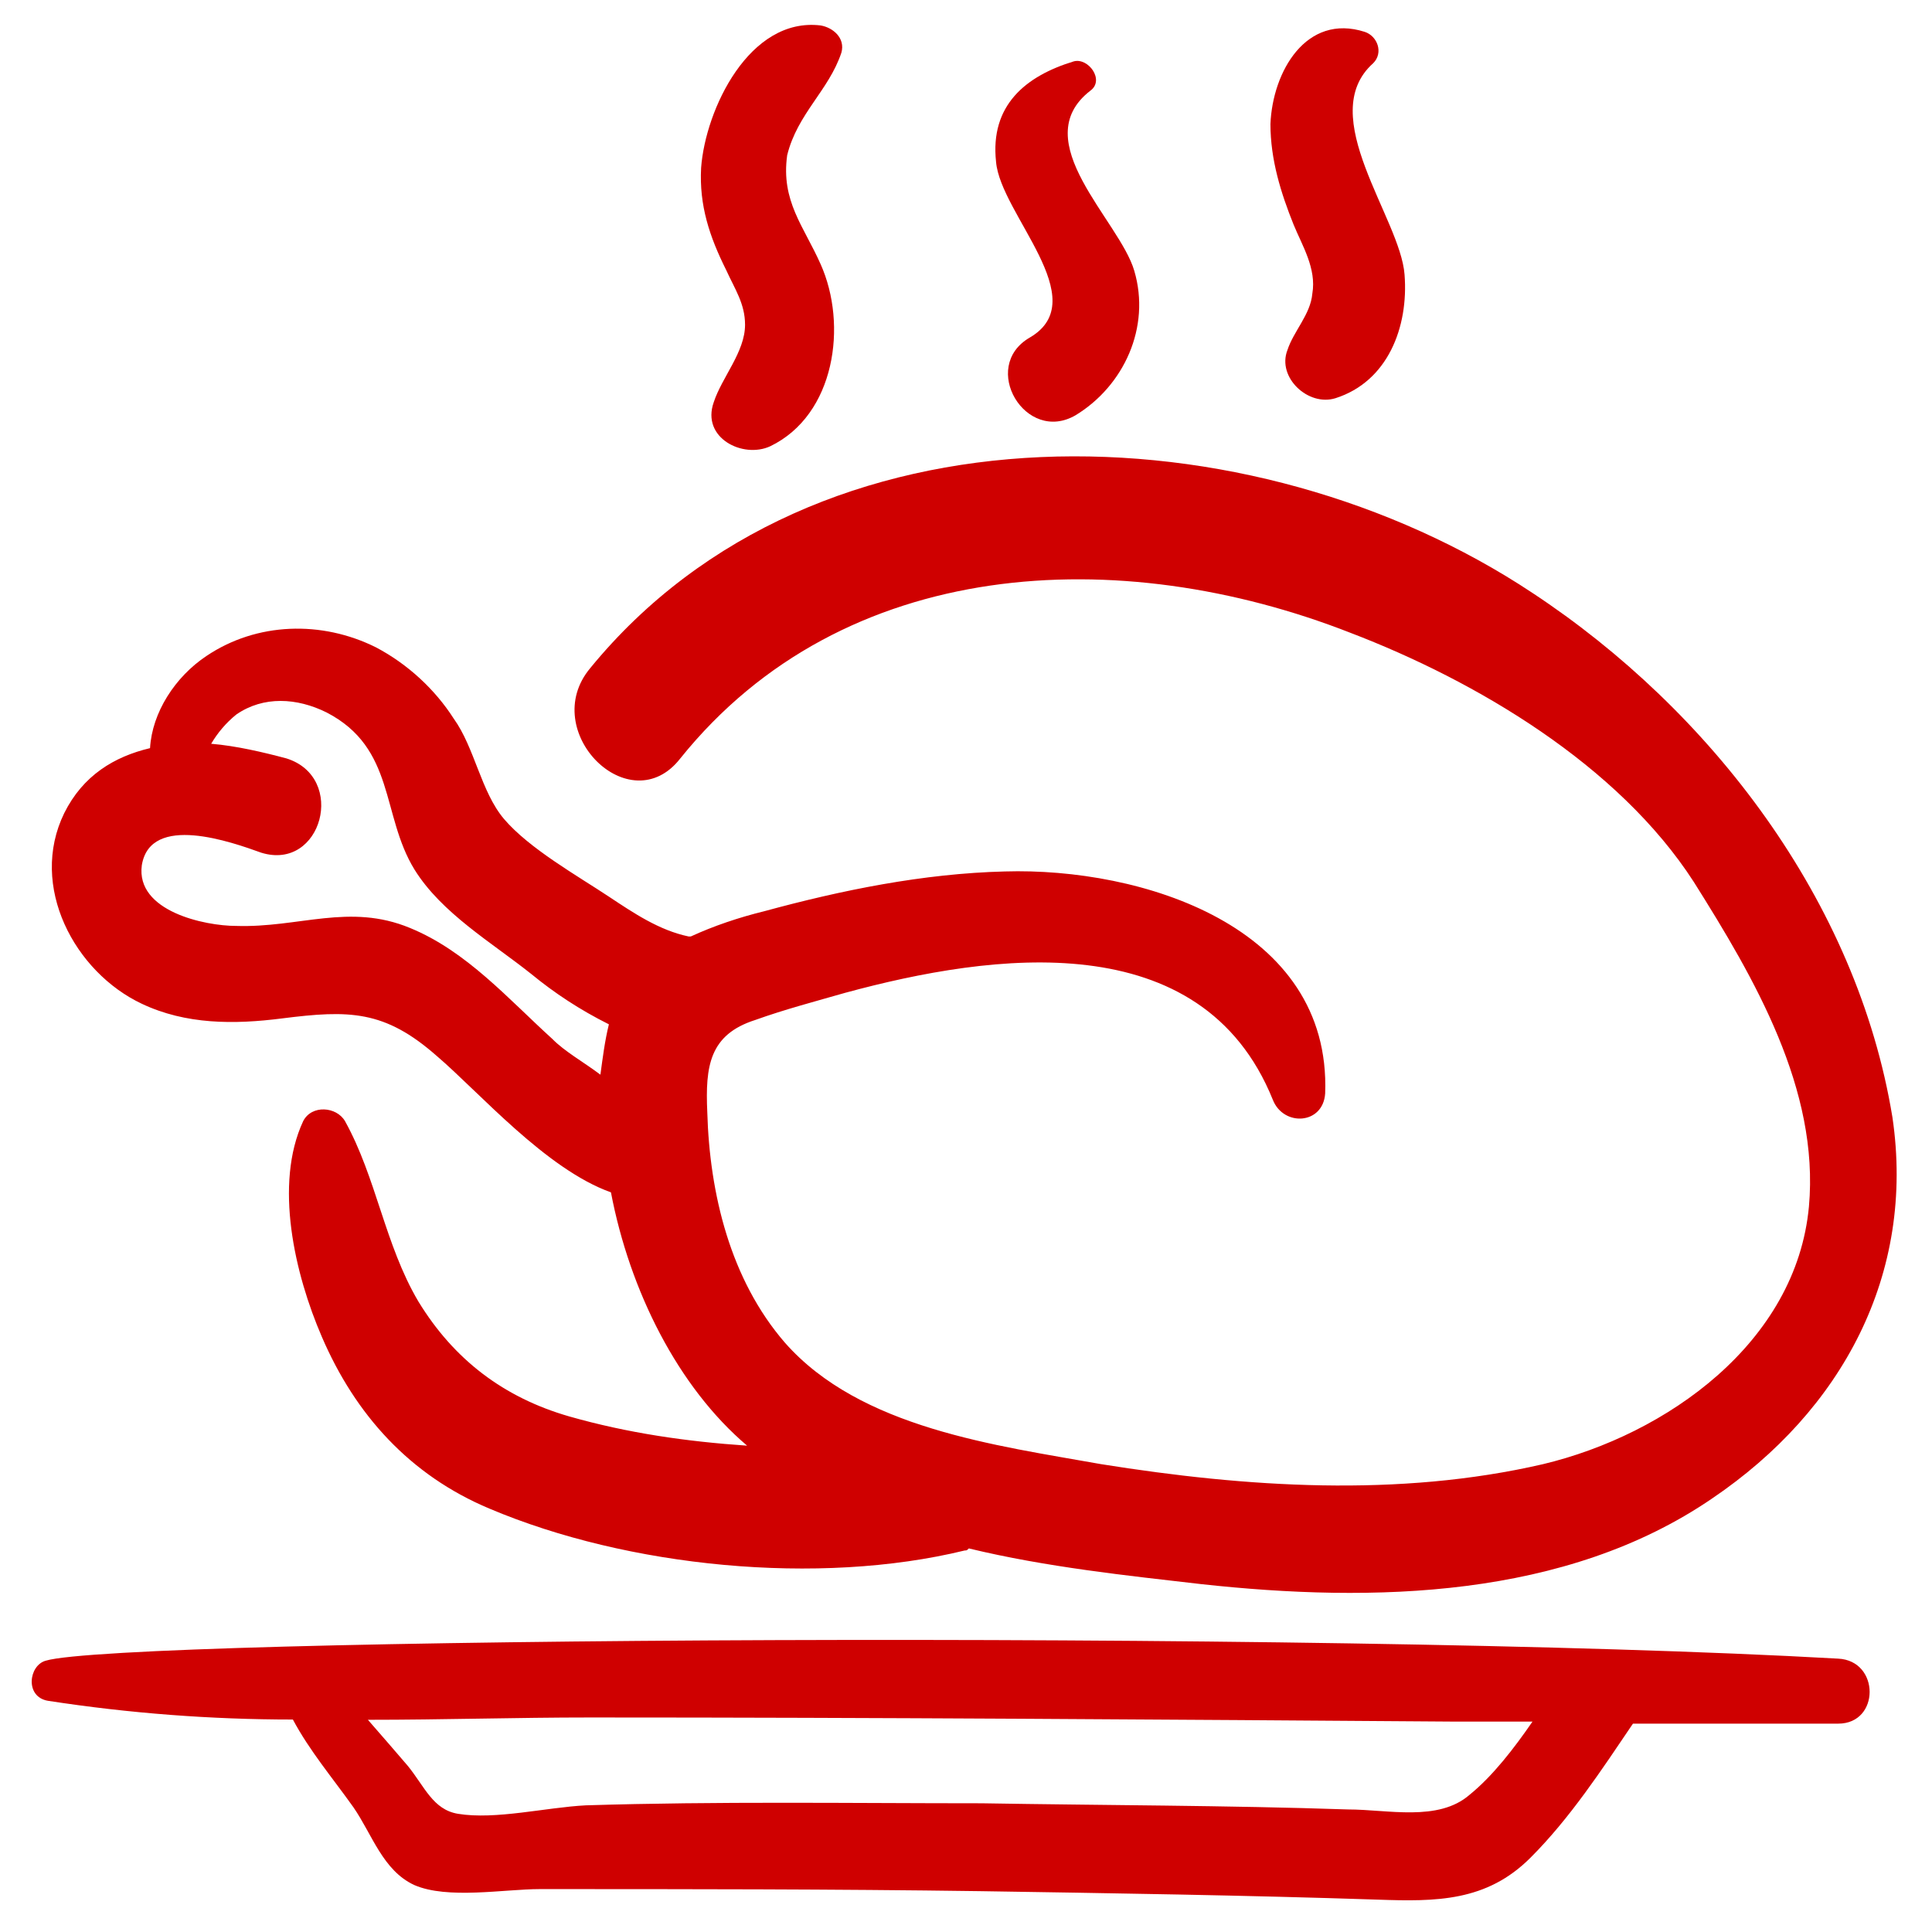 <svg xmlns="http://www.w3.org/2000/svg" xmlns:xlink="http://www.w3.org/1999/xlink" id="Capa_1" x="0px" y="0px" viewBox="0 0 752 752" style="enable-background:new 0 0 752 752;" xml:space="preserve"> <style type="text/css"> .st0{fill:#CF0000;} </style> <g> <path class="st0" d="M18.6,662c31.8,4.9,63.6,7.3,95.4,7.3c6.5,12.2,15.5,22.8,23.6,34.2c7.3,10.6,11.4,24.5,23.6,30.2 c13,5.7,35.1,1.6,48.9,1.6c57.1,0,114.1,0,171.2,0.8c51.4,0.8,103.5,1.6,154.9,3.3c22.8,0.8,42.4,0.8,59.5-16.3 c15.5-15.5,27.7-34.2,39.9-52.2h79.9c16.3,0,16.3-24.5,0-25.3c-202.1-11.4-668.4-8.1-697.7,0.8C11.2,648.2,9.6,660.4,18.6,662 L18.6,662z M229.7,668.5c111.7,0,224.1,0.8,335.8,1.6h31c-7.3,10.6-15.5,21.2-24.5,28.5c-12.2,10.6-31.8,5.7-47.3,5.7 c-47.3-1.6-95.4-1.6-142.6-2.4c-51.4,0-102.7-0.8-154.1,0.8c-15.5,0.8-35.1,5.7-49.7,3.3c-9.8-1.6-13-10.6-19.6-18.7 c-4.9-5.7-9.8-11.4-15.5-17.9C172.6,669.4,201.1,668.5,229.7,668.5L229.7,668.5z"></path> <path class="st0" d="M596.5,230.8c-109.2-72.5-278.8-78.3-366.8,29.3c-20.4,24.5,15.5,60.3,35.1,35.1 c63.6-79.1,171.2-84,260.8-48.9c48.9,18.7,104.3,51.4,133.7,97c23.6,37.5,48.9,80.7,44.8,126.3c-4.9,53-55.4,88.8-103.5,100.3 c-56.2,13-115.7,9-172,0c-40.8-7.3-93.7-13.9-123.1-47.3c-21.2-24.5-29.3-57.9-30.2-89.7c-0.8-17.9,0.8-30.2,18.7-35.9 c11.4-4.1,23.6-7.3,35.1-10.6c57.1-15.5,138.6-26.9,166.3,41.6c4.1,10.6,19.6,9.8,20.4-2.4c2.4-65.2-71.7-88-124.7-86.4 c-31.8,0.8-63.6,7.3-93.7,15.5c-9.8,2.4-19.6,5.7-28.5,9.8H268c-11.4-2.4-21.2-9-31-15.5c-12.2-8.1-31-18.7-40.8-30.2 c-9-10.6-11.4-27.7-19.6-39.1c-7.3-11.4-17.9-21.2-30.2-27.7c-21.2-10.6-46.5-9.8-66,3.3c-12.2,8.1-21.2,22-22,35.9 c-13.9,3.3-26.1,10.6-33.4,25.3c-13.9,28.5,4.1,61.9,30.2,74.2c17.1,8.1,35.9,8.1,54.6,5.7c26.1-3.3,39.9-3.3,60.3,14.7 c16.3,13.9,42.4,44,67.7,53c7.3,38.3,26.1,75.8,53,98.6c-23.6-1.6-46.5-4.9-69.3-11.4c-25.3-7.3-44.8-22-58.7-44.8 c-13-22-16.3-48.1-28.5-70.1c-3.3-5.7-13-6.5-16.3,0c-11.4,24.5-3.3,59.5,7.3,84c13,30.2,34.2,53.8,65.2,66.8 c53.8,22.8,128,30.2,185,16.3c0.8,0,0.8,0,1.6-0.8c30.2,7.3,61.9,10.6,90.5,13.9c66.8,7.3,141.8,5.7,198.9-33.4 C717,549,745.6,496,736.6,434.9C722.8,350.6,665.8,276.5,596.5,230.8L596.5,230.8z M237,398.7c-1.6,6.5-2.4,13-3.3,19.6 c-6.5-4.9-13.9-9-18.7-13.9c-17.1-15.5-33.4-34.2-55.4-43.2c-23.6-9.8-43.2,0-67.7-0.8c-12.2,0-39.1-5.7-36.7-23.6 c3.3-20.4,35.1-9,46.5-4.9c23.6,7.3,33.4-29.3,9.8-36.7c-9-2.4-19.6-4.9-29.3-5.7c2.4-4.1,5.7-8.1,9.8-11.4 c10.6-7.3,23.6-6.5,35.1-0.8c26.9,13.9,21.2,39.9,34.2,61.1c10.6,17.1,30.2,28.5,45.6,40.8C215.8,386.5,225.6,393,237,398.7 L237,398.7L237,398.7z"></path> <path class="st0" d="M327.5,20.5c1.6-5.7-3.3-9.8-8.1-10.6c-27.7-3.3-44.8,32.6-46.5,55.4c-0.8,14.7,3.3,26.9,9.8,39.9 c3.3,7.3,7.3,13,7.3,21.2c0,10.6-9,20.4-12.2,30.2c-4.9,13.9,11.4,22,22,17.1c25.3-12.2,30.2-47.3,19.6-70.9 c-6.5-14.7-15.5-24.5-13-42.4C310.4,44.2,322.6,35.2,327.5,20.5L327.5,20.5z"></path> <path class="st0" d="M400.8,131.4c-19.6,11.4-1.6,41.6,17.9,30.2c18.7-11.4,29.3-34.2,22.8-56.2c-5.7-19.6-42.4-50.5-17.1-70.1 c5.7-4.1-0.8-13-6.5-11.4C399.2,29.6,385.3,41,387.7,63C389.4,83.3,426.1,116.7,400.8,131.4L400.8,131.4z"></path> <path class="st0" d="M501.1,136.3c-4.1,10.6,8.1,22,18.7,18.7c20.4-6.5,28.5-27.7,26.9-48.1c-1.6-22-35.1-61.9-12.2-82.3 c4.1-4.1,1.6-10.6-3.3-12.2c-22.8-7.3-35.9,15.5-36.7,35.9c0,13.9,4.1,26.9,9,39.1c3.3,8.1,9,17.1,7.3,26.9 C510.1,122.4,503.5,128.9,501.1,136.3L501.1,136.3z"></path> </g> </svg>